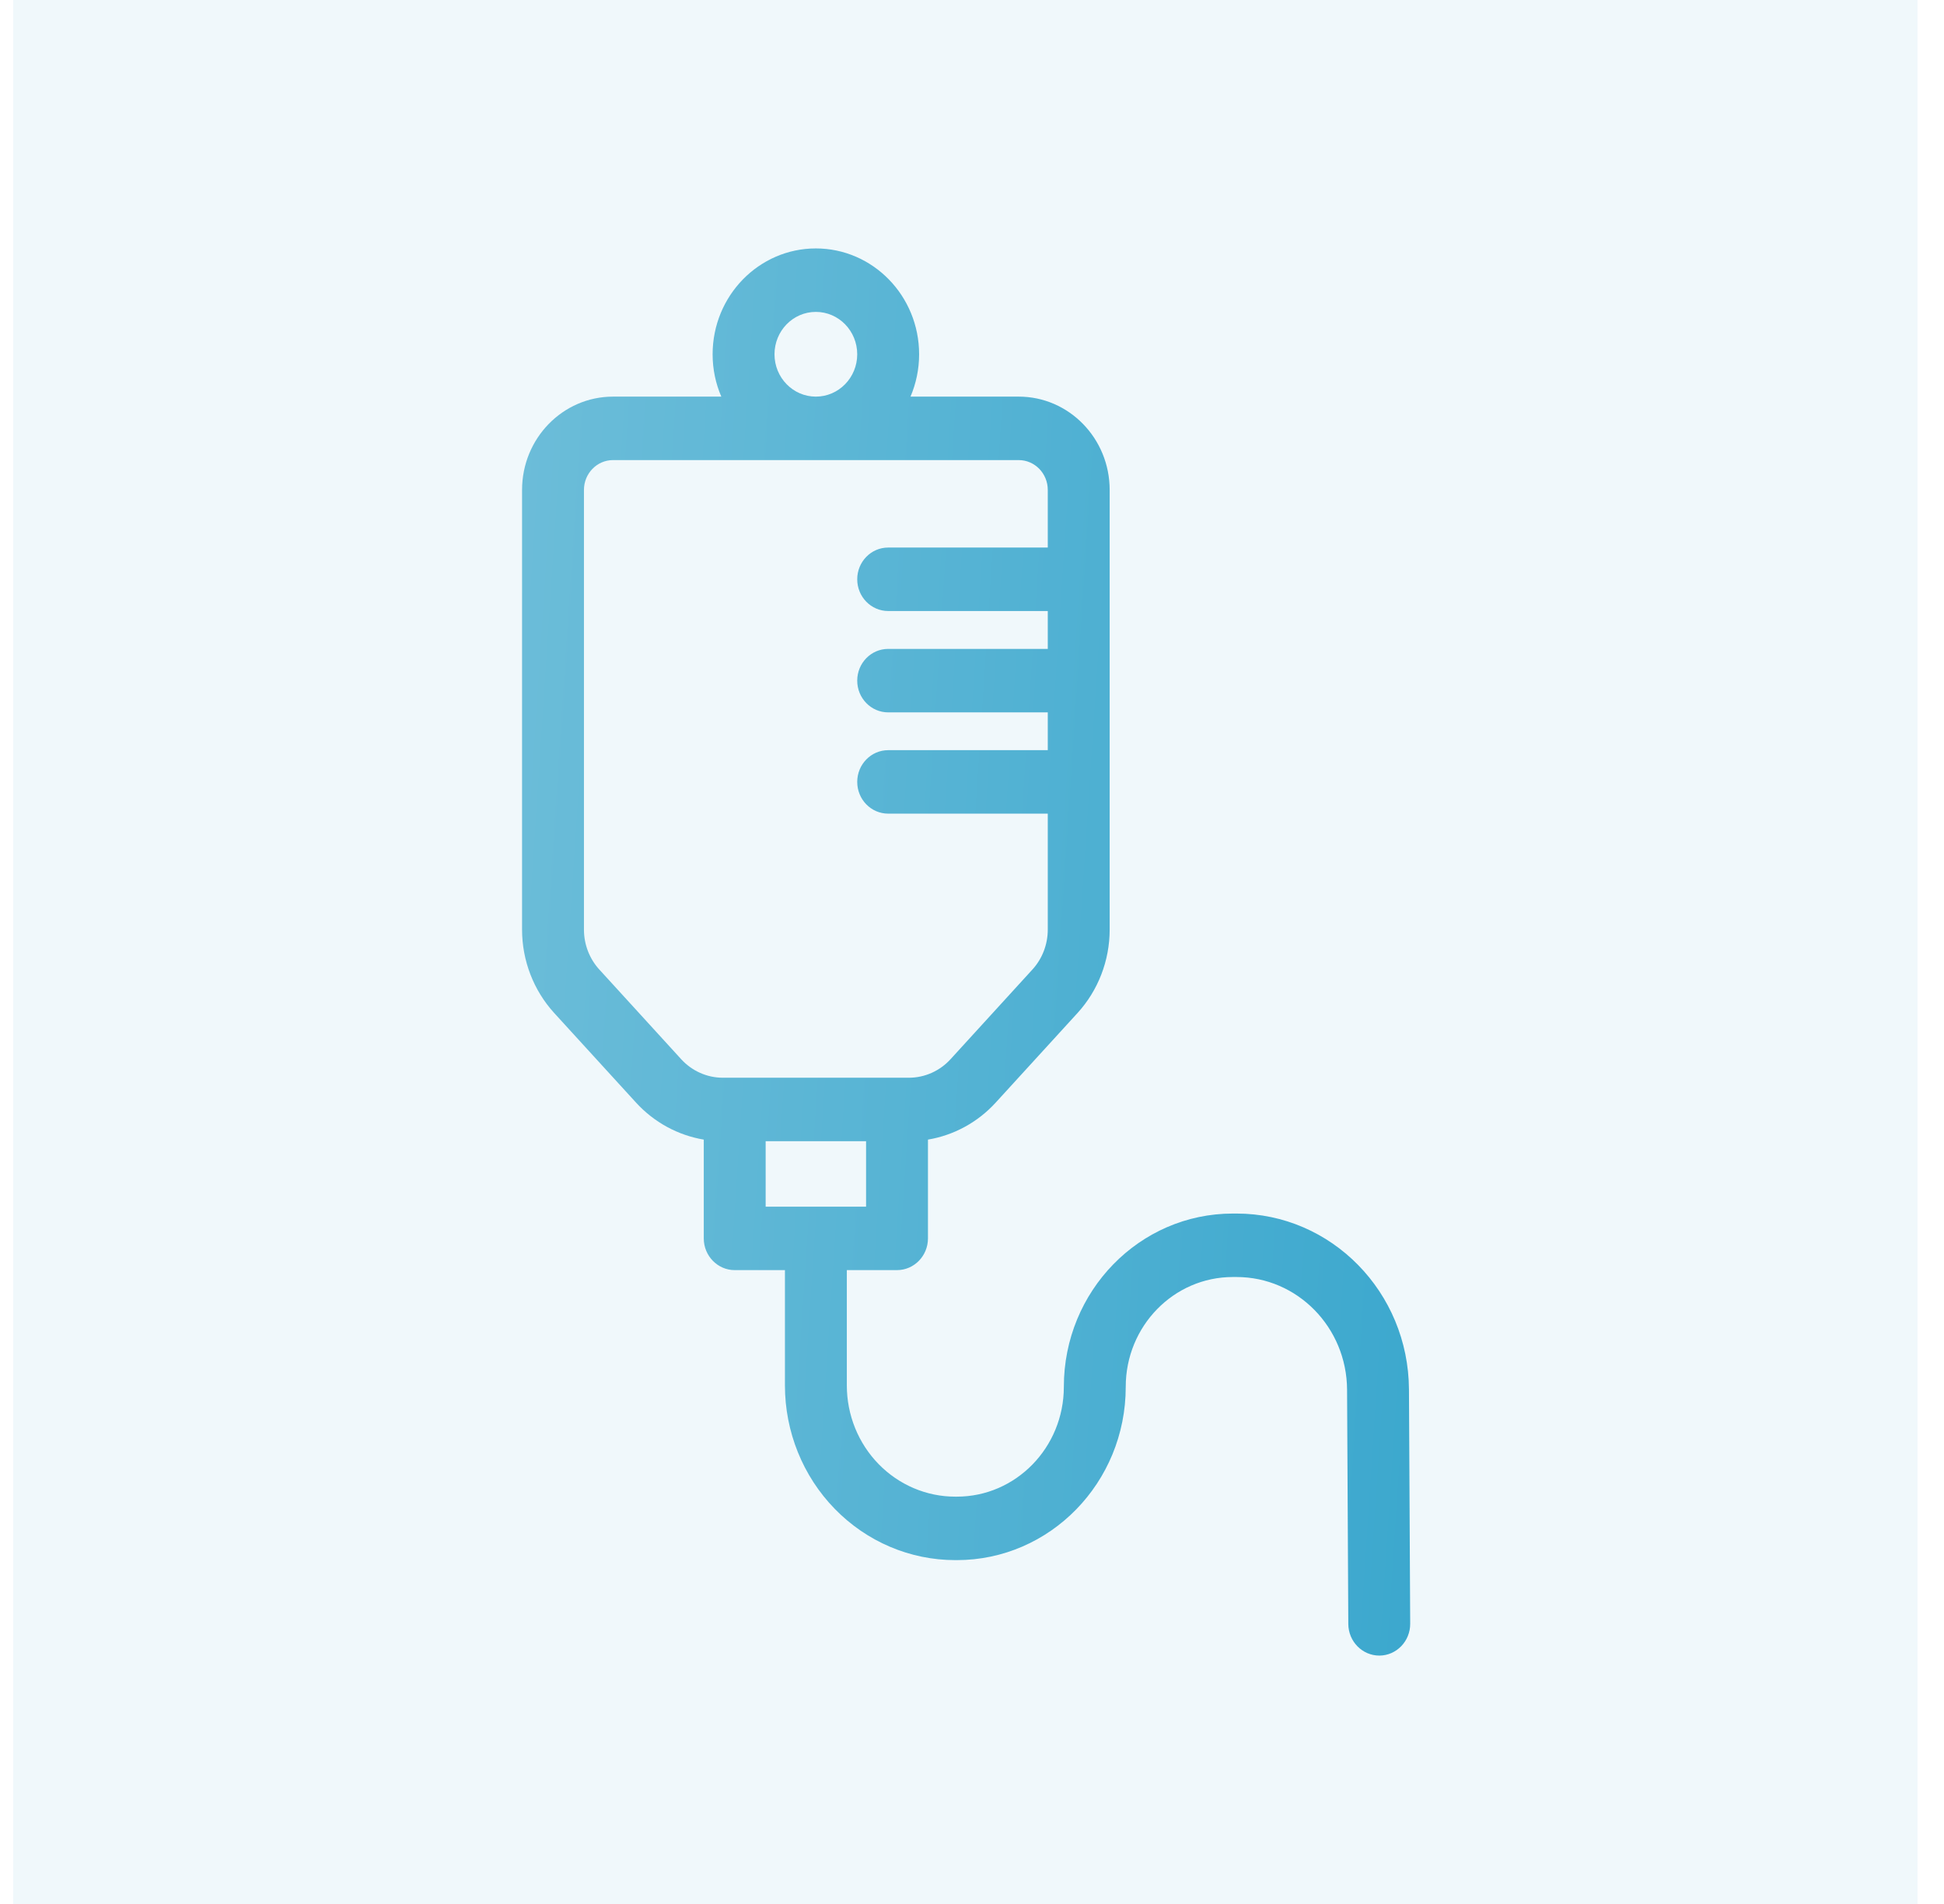 <svg width="49" height="48" viewBox="0 0 49 48" fill="none" xmlns="http://www.w3.org/2000/svg">
<rect width="48" height="48" transform="translate(0.333)" fill="#6CBDD9" fill-opacity="0.1"/>
<path fill-rule="evenodd" clip-rule="evenodd" d="M18.181 9.999H15.452C14.186 9.999 13.159 11.052 13.159 12.351C13.159 15.197 13.159 21.168 13.159 23.436C13.159 24.216 13.449 24.968 13.969 25.538L16.031 27.796C16.487 28.296 17.09 28.621 17.739 28.73V31.22C17.739 31.661 18.089 32.02 18.519 32.02H19.785V34.928C19.785 36.095 20.237 37.215 21.042 38.04C21.847 38.867 22.939 39.331 24.078 39.331H24.117C26.468 39.331 28.375 37.375 28.375 34.964V34.962C28.375 33.434 29.583 32.194 31.074 32.194H31.168C32.701 32.194 33.946 33.464 33.954 35.035C33.954 35.037 33.985 40.941 33.985 40.941C33.988 41.383 34.339 41.739 34.77 41.738C35.2 41.735 35.548 41.375 35.545 40.933C35.545 40.933 35.528 37.724 35.514 35.028C35.501 32.575 33.559 30.594 31.168 30.594H31.074C28.722 30.594 26.815 32.549 26.815 34.962C26.815 36.492 25.606 37.731 24.117 37.731H24.078C23.352 37.731 22.658 37.435 22.145 36.909C21.633 36.384 21.345 35.671 21.345 34.928V32.02H22.61C23.04 32.02 23.39 31.661 23.39 31.22V28.73C24.039 28.621 24.642 28.296 25.098 27.796L27.16 25.538C27.68 24.968 27.97 24.216 27.97 23.436V12.351C27.97 11.052 26.943 9.999 25.677 9.999H22.95C23.089 9.672 23.167 9.311 23.167 8.932C23.167 7.458 22.001 6.263 20.564 6.263C19.129 6.263 17.962 7.458 17.962 8.932C17.962 9.311 18.04 9.672 18.181 9.999ZM19.299 28.77C19.299 29.484 19.299 30.42 19.299 30.42H21.83V28.77H19.299ZM26.41 13.804V12.351C26.41 11.936 26.082 11.599 25.677 11.599H15.452C15.047 11.599 14.719 11.936 14.719 12.351V23.436C14.719 23.81 14.858 24.172 15.108 24.444L17.17 26.703C17.441 27 17.822 27.17 18.22 27.17H22.909C23.307 27.17 23.688 27 23.959 26.703C23.959 26.703 26.021 24.445 26.021 24.444C26.271 24.172 26.41 23.81 26.41 23.436V20.512H22.387C21.956 20.512 21.607 20.154 21.607 19.712C21.607 19.271 21.956 18.912 22.387 18.912H26.41V17.959H22.387C21.956 17.959 21.607 17.6 21.607 17.159C21.607 16.717 21.956 16.359 22.387 16.359H26.41V15.404H22.387C21.956 15.404 21.607 15.045 21.607 14.604C21.607 14.162 21.956 13.804 22.387 13.804H26.41ZM20.564 7.863C21.14 7.863 21.607 8.341 21.607 8.932C21.607 9.52 21.14 9.999 20.564 9.999C19.989 9.999 19.522 9.52 19.522 8.932C19.522 8.341 19.989 7.863 20.564 7.863Z" fill="url(#paint0_linear_1150_22589)"/>
<defs>
<linearGradient id="paint0_linear_1150_22589" x1="13.159" y1="6.263" x2="37.773" y2="7.882" gradientUnits="userSpaceOnUse">
<stop stop-color="#6CBDD9"/>
<stop offset="1" stop-color="#3CA8CE"/>
</linearGradient>
</defs>
</svg>
